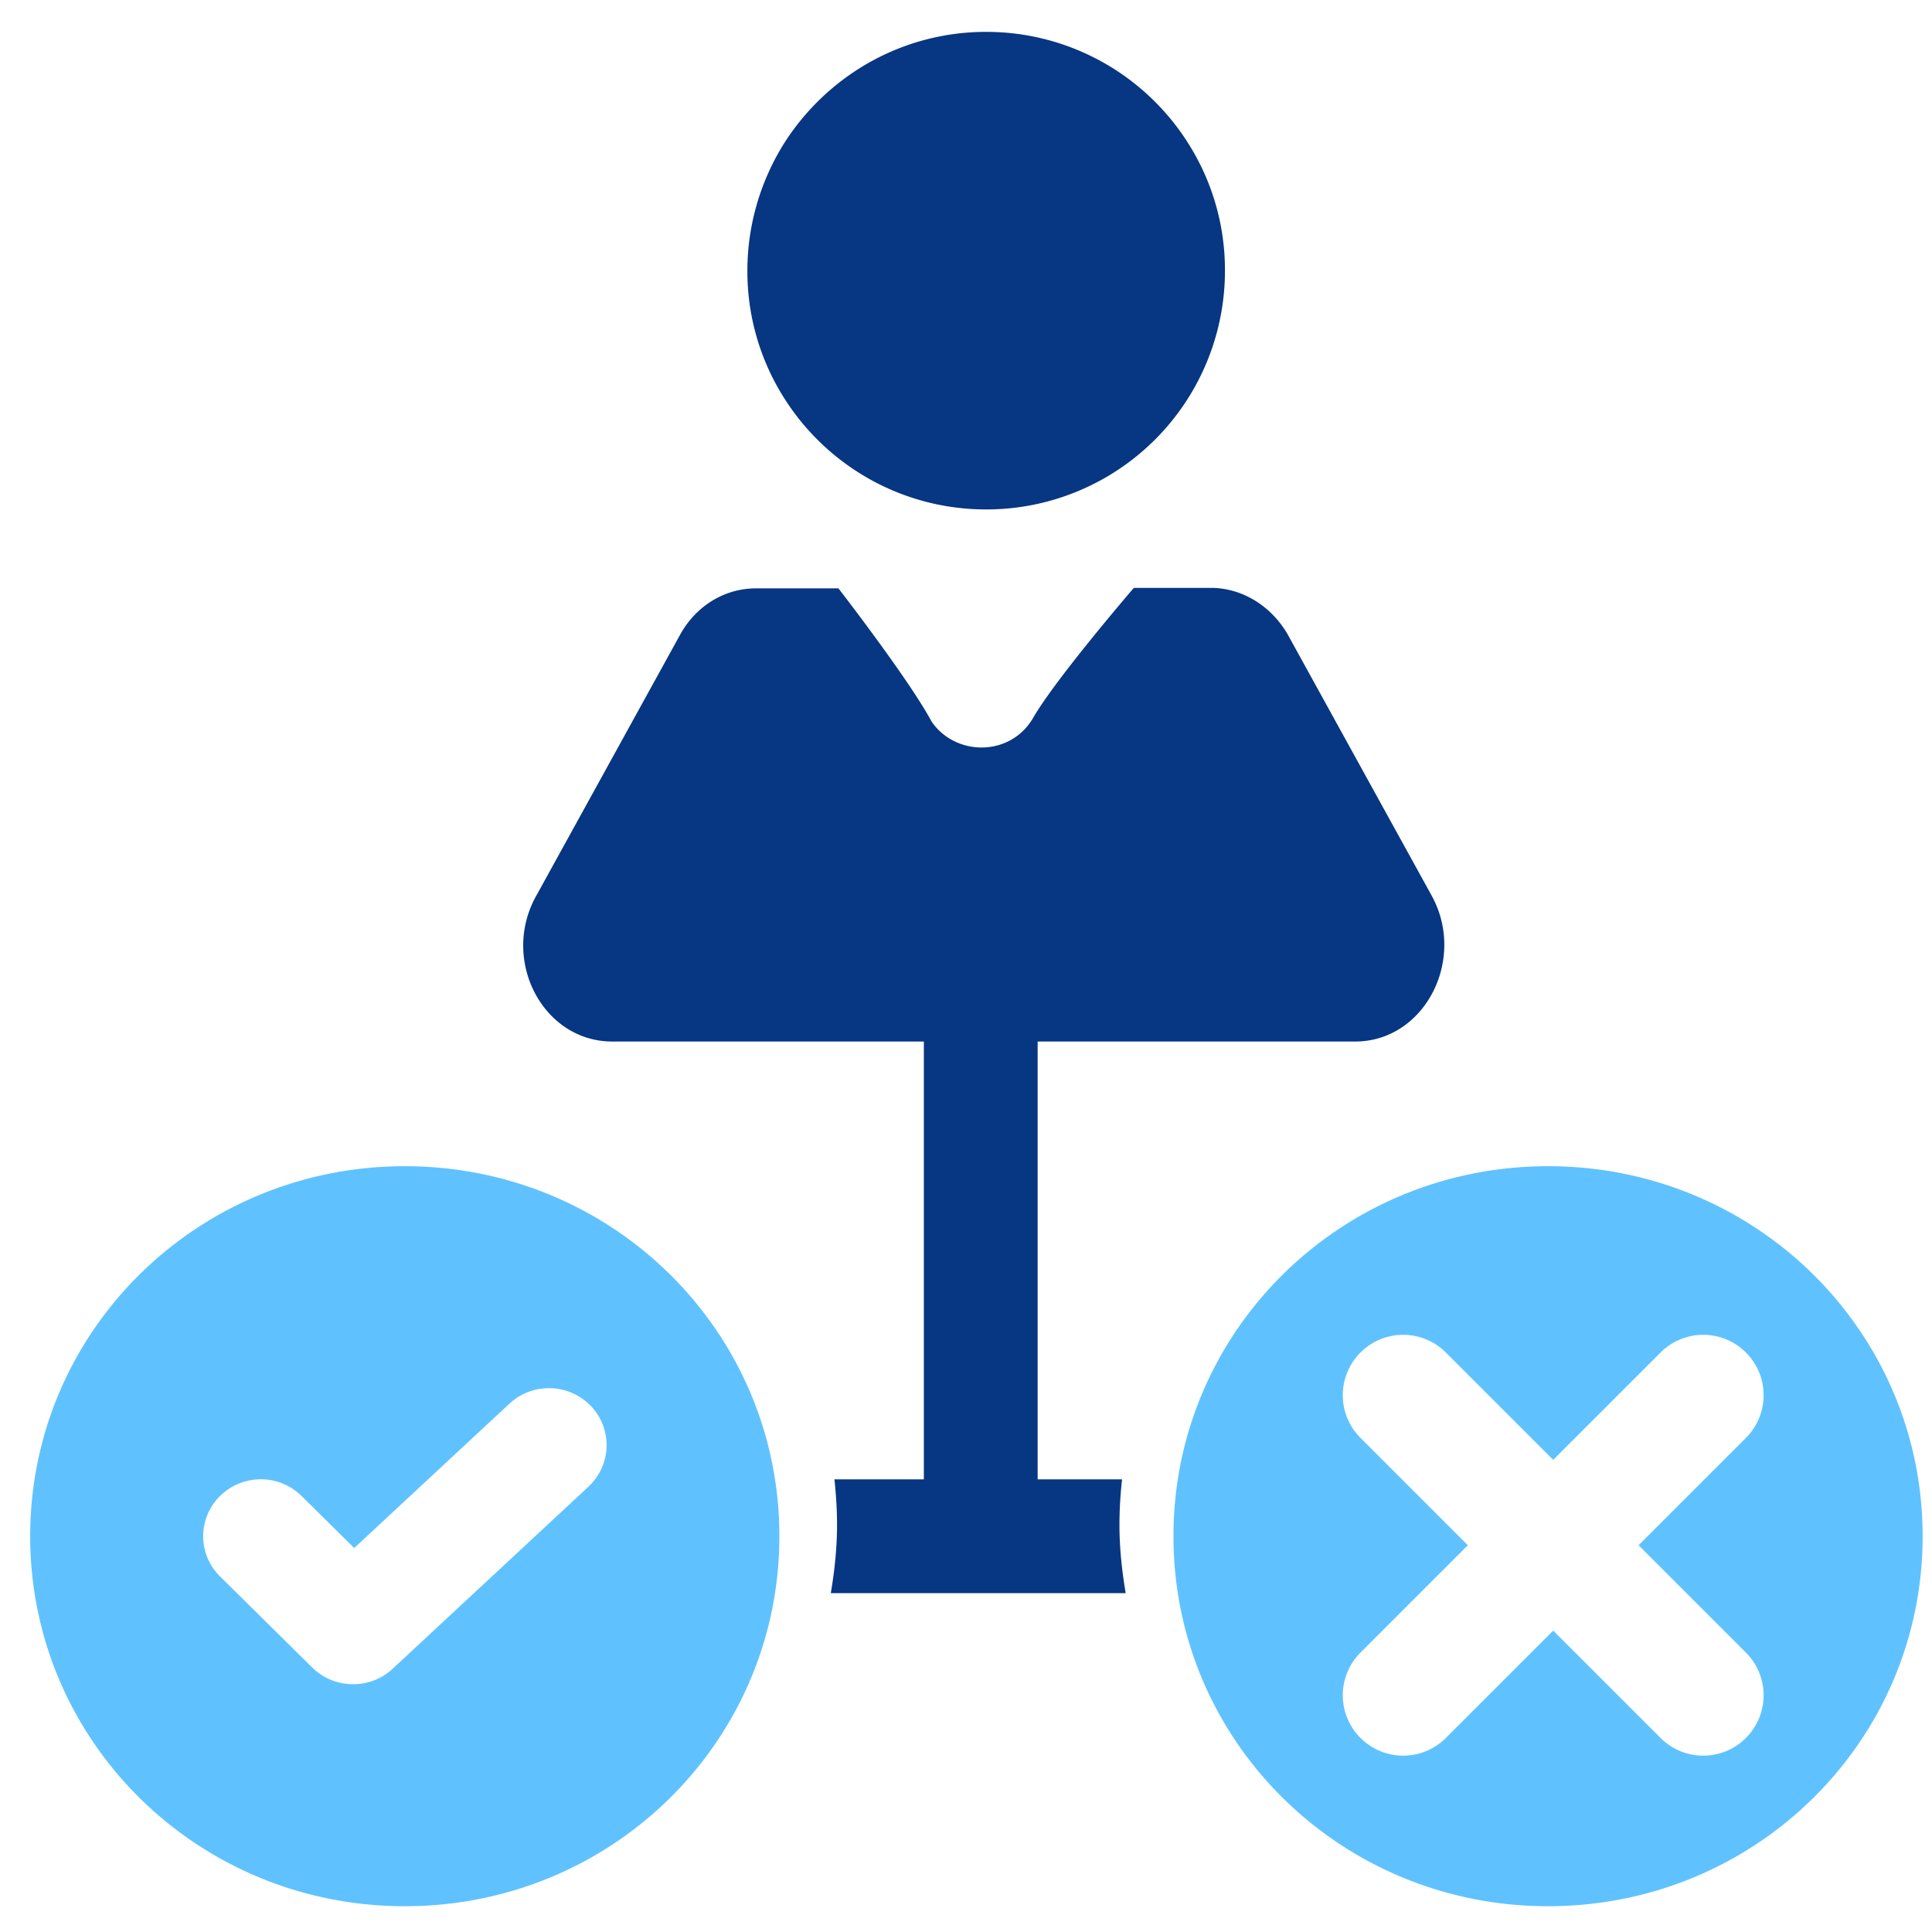 <svg viewBox="0 0 96 96" fill="none" xmlns="http://www.w3.org/2000/svg"><path d="M20.115 57.948C9.807 57.948 1.5 66.15 1.5 76.332s8.304 18.387 18.615 18.387c10.311 0 18.612-8.202 18.612-18.387s-8.304-18.384-18.612-18.384Zm9.126 15.924-9.735 9.051a2.872 2.872 0 0 1-1.965.765 2.873 2.873 0 0 1-2.025-.828l-4.581-4.527a2.802 2.802 0 0 1 0-3.999 2.885 2.885 0 0 1 4.05 0l2.616 2.586 7.713-7.173a2.889 2.889 0 0 1 4.05.12 2.806 2.806 0 0 1-.123 3.999v.006Zm47.682-15.924c-10.308 0-18.615 8.202-18.615 18.387s8.304 18.384 18.615 18.384c10.311 0 18.612-8.202 18.612-18.384s-8.304-18.387-18.612-18.387Zm9.831 24.168a2.997 2.997 0 0 1 0 4.242 2.992 2.992 0 0 1-2.121.879 2.992 2.992 0 0 1-2.121-.879l-5.334-5.334-5.334 5.334a2.992 2.992 0 0 1-2.121.879 2.992 2.992 0 0 1-2.121-.879 2.997 2.997 0 0 1 0-4.242l5.334-5.334-5.334-5.334a2.997 2.997 0 0 1 0-4.242 2.997 2.997 0 0 1 4.242 0l5.334 5.334 5.334-5.334a2.997 2.997 0 0 1 4.242 0 2.997 2.997 0 0 1 0 4.242l-5.334 5.334 5.334 5.334Z" fill="#5FC2FF"/><path d="M39 19.836a11.74 11.74 0 0 1-1.863-6.387c0-2.337.693-4.548 1.863-6.387 2.12-3.291 5.802-5.478 10.002-5.478 4.2 0 7.902 2.187 10.002 5.478a11.74 11.74 0 0 1 1.863 6.387 11.856 11.856 0 0 1-11.865 11.865c-4.2 0-7.902-2.187-10.002-5.478Zm32.088 24.576-7.125-12.927c-.822-1.386-2.23-2.253-3.747-2.274H56.34s-3.876 4.503-5.001 6.453c-1.125 1.95-3.855 1.926-5.046.195-1.125-2.1-4.632-6.624-4.632-6.624h-4.092c-1.54 0-2.946.843-3.747 2.253l-7.146 12.969c-1.84 3.204.282 7.296 3.747 7.296h15.483v21.756h-4.443c.08.744.129 1.5.129 2.262 0 1.158-.123 2.286-.31 3.393h14.653c-.186-1.11-.31-2.238-.31-3.393 0-.765.046-1.518.13-2.262H51.56V51.753h15.777c3.486 0 5.589-4.158 3.75-7.341Z" fill="#073682"/></svg>
